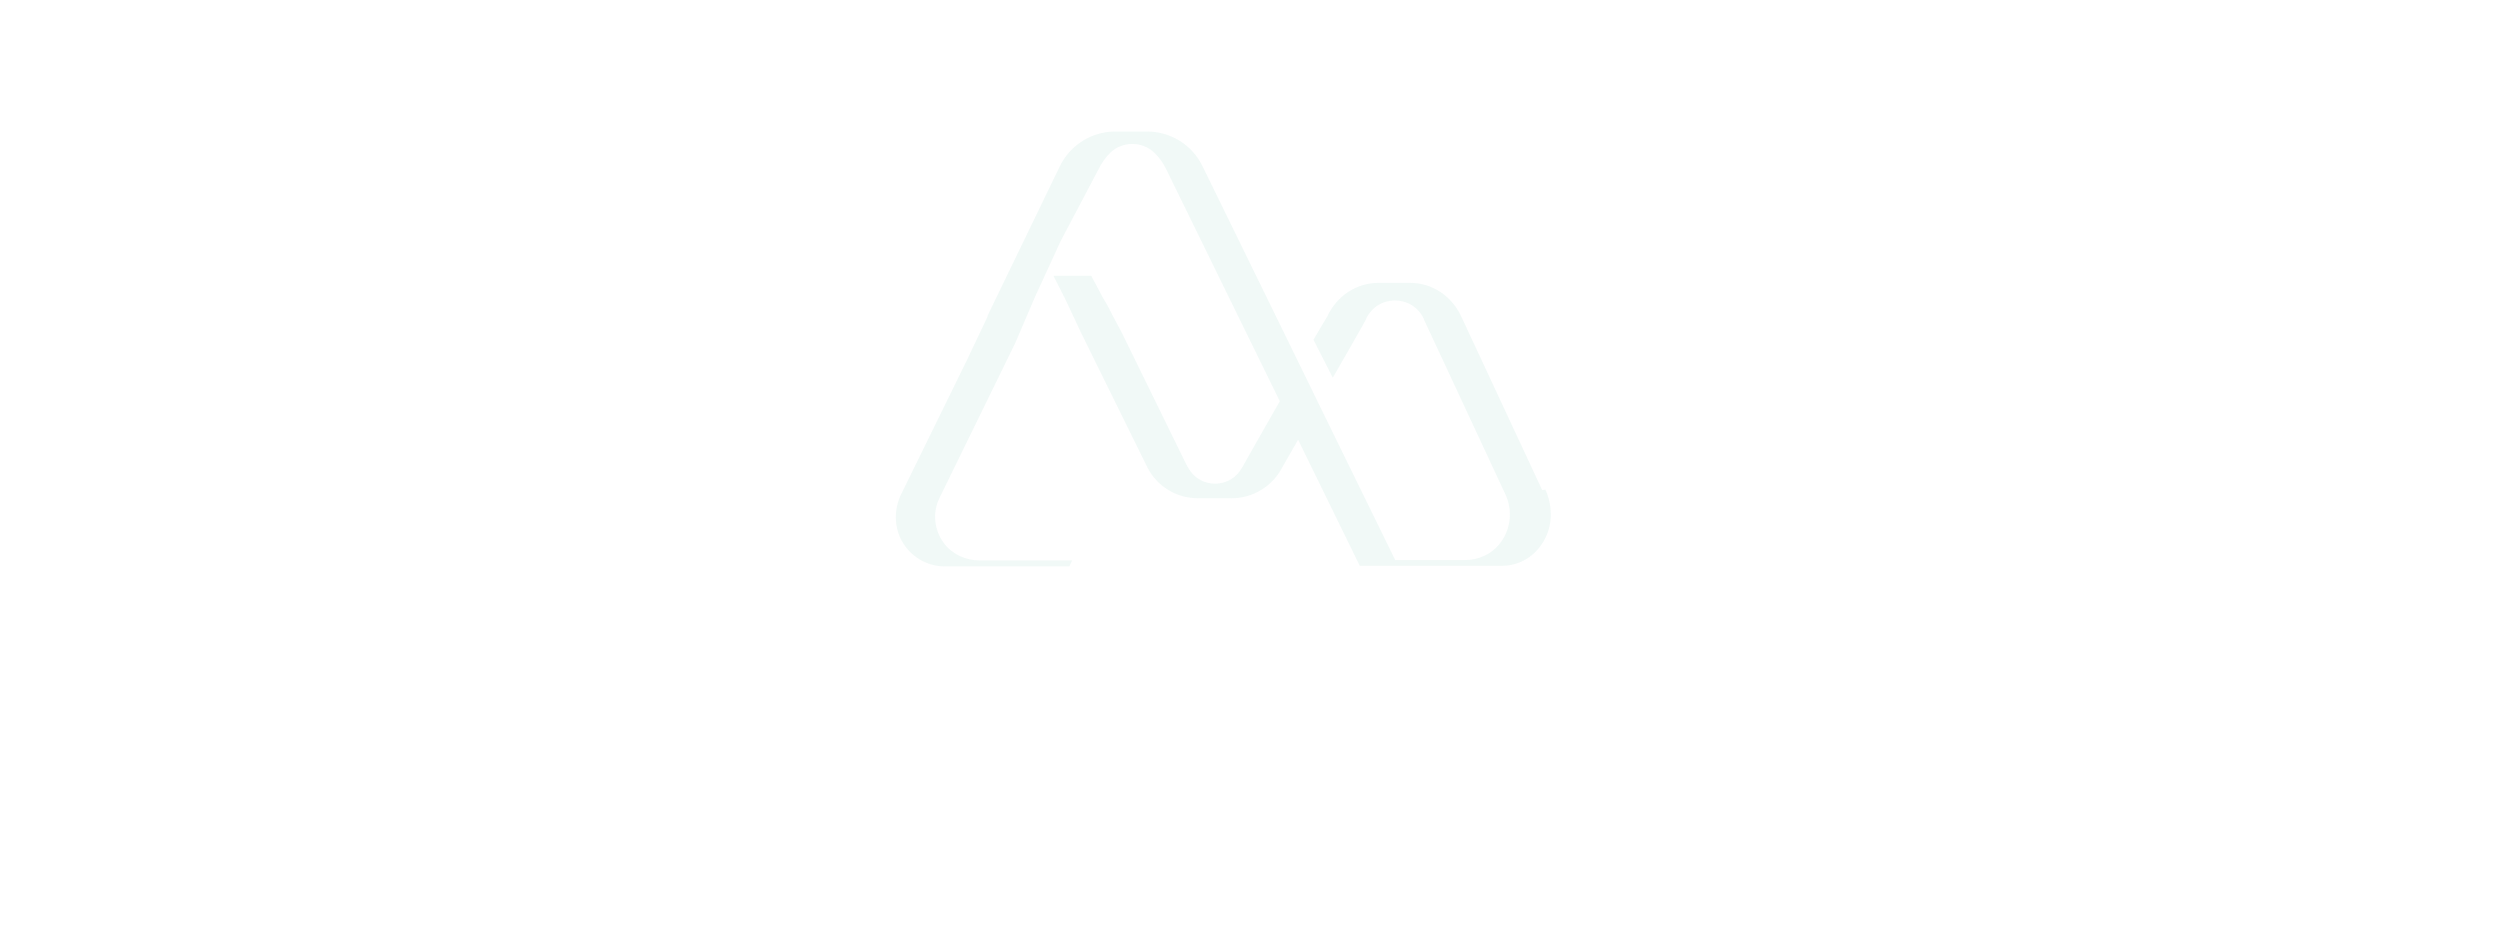 <svg width="1920" height="727" viewBox="0 0 1920 727" fill="none" xmlns="http://www.w3.org/2000/svg">
    <path fill="#fff" d="M0 0h1920v727H0z"/>
    <g filter="url(#6gc35os1wa)">
        <path d="m1184.42 376.425-62.19-133.388c-7.41-15.933-22.54-25.797-39.34-25.797H1058.68c-16.79 0-31.92 9.864-39.34 25.797-2.72 4.401-6.35 10.623-10.59 17.907l14.83 29.135c12.71-22.155 22.85-39.758 22.7-39.758.9-1.669 1.96-3.49 2.87-5.159v-.304c8.93-18.817 35.41-18.817 44.33 0v.304l62.64 134.45c5.6 11.988 4.39 26.252-3.63 37.026-6.5 8.802-16.79 13.506-27.38 13.506h-53.57l-59.31-121.096-5.75-11.836-11.498-23.521-71.416-145.983c-8.02-16.541-24.512-26.708-42.82-26.708H856.537c-18.157 0-34.801 10.471-42.669 26.86l-55.832 115.481s.303-.304.757-.911L742.3 277.181l-50.082 102.127c-5.599 11.381-5.75 24.887.303 35.965C699.329 427.564 711.888 435 725.657 435h95.625l2.119-4.552h-70.812c-10.591 0-20.88-4.553-27.386-12.899-7.868-10.319-9.23-23.825-3.632-35.206l58.102-118.82 15.282-35.661 19.67-42.793 29.202-55.388c2.27-4.705 5.296-8.802 8.776-12.292 9.381-9.105 24.663-9.105 34.044 0 3.48 3.49 6.506 7.436 8.776 12.14l87.455 178.609c-14.677 25.645-27.387 48.256-27.387 48.256-1.059 1.973-2.118 3.794-3.48 5.615-9.078 12.595-28.597 12.595-37.675 0-1.362-1.821-2.421-3.794-3.48-5.767l-49.175-100.458c-1.21-2.276-2.269-4.552-3.631-6.829-1.059-1.972-2.27-4.097-3.48-6.525-2.572-5.311-5.145-10.015-7.717-14.112l-8.776-16.541h-29.05l9.229 18.21 12.256 26.101 50.385 102.279c7.263 14.871 22.394 24.28 39.037 24.28H945.959c16.492 0 31.623-9.409 39.037-24.129 3.48-6.07 7.565-13.202 11.953-20.789l47.361 96.816h109.09c13.92 0 26.48-7.739 33.14-20.79 6.05-11.685 5.75-25.797.3-37.785l-2.42.455z" fill="#fff"/>
        <path d="m1184.42 376.425-62.19-133.388c-7.41-15.933-22.54-25.797-39.34-25.797H1058.68c-16.79 0-31.92 9.864-39.34 25.797-2.72 4.401-6.35 10.623-10.59 17.907l14.83 29.135c12.71-22.155 22.85-39.758 22.7-39.758.9-1.669 1.96-3.49 2.87-5.159v-.304c8.93-18.817 35.41-18.817 44.33 0v.304l62.64 134.45c5.6 11.988 4.39 26.252-3.63 37.026-6.5 8.802-16.79 13.506-27.38 13.506h-53.57l-59.31-121.096-5.75-11.836-11.498-23.521-71.416-145.983c-8.02-16.541-24.512-26.708-42.82-26.708H856.537c-18.157 0-34.801 10.471-42.669 26.86l-55.832 115.481s.303-.304.757-.911L742.3 277.181l-50.082 102.127c-5.599 11.381-5.75 24.887.303 35.965C699.329 427.564 711.888 435 725.657 435h95.625l2.119-4.552h-70.812c-10.591 0-20.88-4.553-27.386-12.899-7.868-10.319-9.23-23.825-3.632-35.206l58.102-118.82 15.282-35.661 19.67-42.793 29.202-55.388c2.27-4.705 5.296-8.802 8.776-12.292 9.381-9.105 24.663-9.105 34.044 0 3.48 3.49 6.506 7.436 8.776 12.14l87.455 178.609c-14.677 25.645-27.387 48.256-27.387 48.256-1.059 1.973-2.118 3.794-3.48 5.615-9.078 12.595-28.597 12.595-37.675 0-1.362-1.821-2.421-3.794-3.48-5.767l-49.175-100.458c-1.21-2.276-2.269-4.552-3.631-6.829-1.059-1.972-2.27-4.097-3.48-6.525-2.572-5.311-5.145-10.015-7.717-14.112l-8.776-16.541h-29.05l9.229 18.21 12.256 26.101 50.385 102.279c7.263 14.871 22.394 24.28 39.037 24.28H945.959c16.492 0 31.623-9.409 39.037-24.129 3.48-6.07 7.565-13.202 11.953-20.789l47.361 96.816h109.09c13.92 0 26.48-7.739 33.14-20.79 6.05-11.685 5.75-25.797.3-37.785l-2.42.455z" fill="#CFEAE4" fill-opacity=".3"/>
    </g>
    <defs>
        <filter id="6gc35os1wa" x="678" y="91" width="523" height="354" filterUnits="userSpaceOnUse" color-interpolation-filters="sRGB">
            <feFlood flood-opacity="0" result="BackgroundImageFix"/>
            <feBlend in="SourceGraphic" in2="BackgroundImageFix" result="shape"/>
            <feGaussianBlur stdDeviation="5" result="effect1_foregroundBlur_79_6754"/>
        </filter>
    </defs>
</svg>
